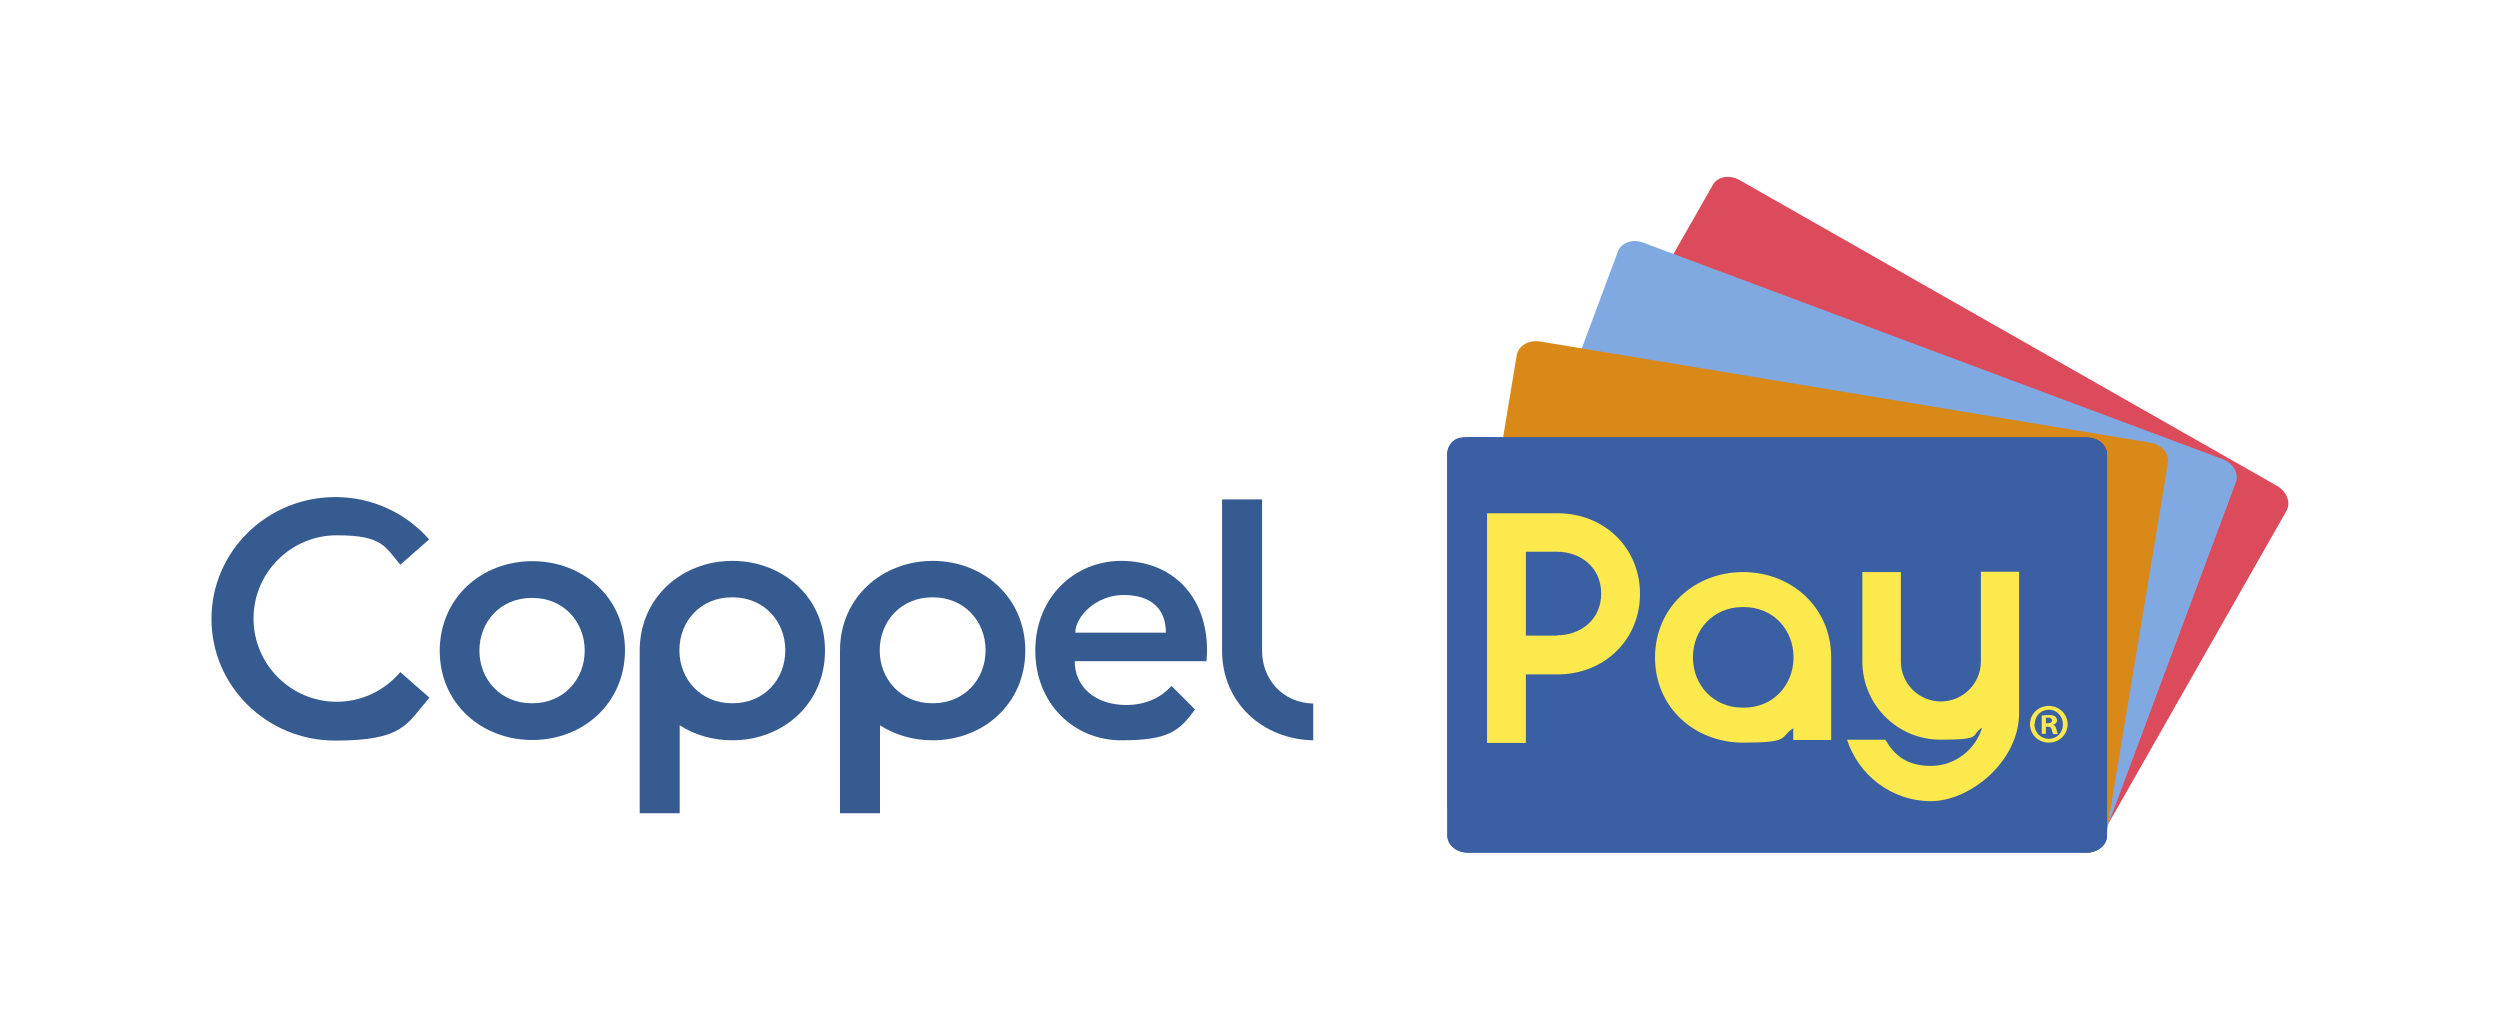 <?xml version="1.0" encoding="UTF-8"?>
<svg id="Capa_1" data-name="Capa 1" xmlns="http://www.w3.org/2000/svg" version="1.1" viewBox="0 0 850 350">
  <defs>
    <style>
      .cls-1 {
        fill: #3a5fa3;
      }

      .cls-1, .cls-2, .cls-3, .cls-4, .cls-5, .cls-6 {
        stroke-width: 0px;
      }

      .cls-2 {
        fill: #365b91;
      }

      .cls-3 {
        fill: #dc4b5c;
      }

      .cls-4 {
        fill: #80a9e1;
      }

      .cls-5 {
        fill: #d98918;
      }

      .cls-6 {
        fill: #fbe94d;
      }
    </style>
  </defs>
  <g>
    <path class="cls-1" d="M658,148.7h-160.5c-3,0-5.4,2.4-5.4,5.4v119.4c0,3,2.4,5.4,5.4,5.4h160.5c3,0,5.4-2.4,5.4-5.4v-119.4c0-3-2.4-5.4-5.4-5.4Z"/>
    <path class="cls-3" d="M774.2,165.2l-182.8-104c-3.4-1.9-7.4-1.2-9,1.6l-64.1,112.6c-1.6,2.8-.1,6.6,3.2,8.5l182.8,104c3.4,1.9,7.4,1.2,9-1.6l64.1-112.6c1.6-2.8.1-6.6-3.2-8.5Z"/>
    <path class="cls-4" d="M755.7,156.1l-197-73.6c-3.6-1.4-7.5,0-8.6,3l-45.3,121.4c-1.1,3,.9,6.5,4.5,7.9l197,73.6c3.6,1.4,7.5,0,8.6-3l45.3-121.4c1.1-3-.9-6.5-4.5-7.9Z"/>
    <path class="cls-5" d="M731.1,150.5l-207.5-34.4c-3.8-.6-7.3,1.4-7.9,4.6l-21.2,127.8c-.5,3.2,2.1,6.2,6,6.9l207.5,34.4c3.8.6,7.3-1.4,7.9-4.6l21.2-127.8c.5-3.2-2.1-6.3-6-6.9Z"/>
    <path class="cls-1" d="M709.4,148.7h-210.3c-3.9,0-7,2.6-7,5.8v129.6c0,3.2,3.1,5.8,7,5.8h210.3c3.9,0,7-2.6,7-5.8v-129.6c0-3.2-3.1-5.8-7-5.8Z"/>
  </g>
  <path class="cls-1" d="M709.4,148.7h-210.3c-3.9,0-7,2.6-7,5.8v129.6c0,3.2,3.1,5.8,7,5.8h210.3c3.9,0,7-2.6,7-5.8v-129.6c0-3.2-3.1-5.8-7-5.8Z"/>
  <g>
    <path class="cls-6" d="M529.5,216.1h-10.7v-28.5h10.7c7.4,0,14.9,4.9,14.9,14.2,0,9.3-7.5,14.2-14.9,14.2M529.5,174.5h-10.7s-13.2,0-13.2,0v78.1h13.2v-23.3h10.7c16,0,28.1-11.8,28.1-27.4,0-15.6-12.1-27.4-28.1-27.4"/>
    <path class="cls-6" d="M592.9,240.6c0,0-.1,0-.2,0s0,0-.2,0c-10,0-16.9-7.7-16.9-17.1s6.9-17.1,16.9-17.1.1,0,.2,0,0,0,.2,0c10,0,16.9,7.7,16.9,17.1s-6.9,17.1-16.9,17.1M592.7,194.5c-16.4,0-29.9,11.8-30,29,0,17.2,13.6,29,30,29s12.2-1.8,17-4.9v4h12.9v-28.1c0-17.1-13.6-29-30-29"/>
    <path class="cls-6" d="M673.5,194.5v30.4c0,7.5-6.1,13.6-13.6,13.6s-13.6-6.1-13.6-13.6v-30.4h-13.1v30.4c0,14.7,11.9,26.6,26.6,26.6s10-1.5,14.1-4.1c-2.2,7.5-9.2,13-17.4,13s-12.4-3.6-15.5-8.9h-13c3.9,12.1,15.2,20.9,28.5,20.9s30-13.5,30-30v-48h-13.1Z"/>
  </g>
  <g>
    <path class="cls-2" d="M181,190.8c-17.2,0-31.4,12.4-31.5,30.4,0,18.1,14.3,30.4,31.5,30.4s31.4-12.4,31.5-30.4c0-18.1-14.3-30.4-31.5-30.4ZM181.1,239.1c0,0-.1,0-.2,0s-.1,0-.2,0c-10.5,0-17.7-8.1-17.7-17.9s7.2-17.9,17.7-17.9.1,0,.2,0,.1,0,.2,0c10.5,0,17.7,8.1,17.7,17.9s-7.2,17.9-17.7,17.9Z"/>
    <path class="cls-2" d="M136.2,228.4c-5.2,6.2-13,10.2-21.7,10.2-15.6,0-28.3-12.7-28.3-28.3s12.7-28.3,28.3-28.3,16.4,3.9,21.6,10l9.8-8.6c-7.7-8.8-19.1-14.4-31.9-14.4-23.2,0-42.1,18.5-42.1,41.4s18.8,41.4,42.1,41.4,24.3-5.7,32-14.6l-9.8-8.6Z"/>
    <path class="cls-2" d="M317.1,190.7c-17.2,0-31.5,12.5-31.5,30.5v55.3h13.6v-29.9c5.1,3.3,11.3,5.1,17.9,5.1,17.2,0,31.5-12.4,31.5-30.5,0-18.1-14.3-30.5-31.5-30.5ZM317.3,239.1c0,0-.1,0-.2,0s-.1,0-.2,0c-10.5,0-17.8-8.1-17.8-18s7.3-18,17.8-18,.1,0,.2,0,.1,0,.2,0c10.5,0,17.8,8.1,17.8,18s-7.3,18-17.8,18Z"/>
    <path class="cls-2" d="M249,190.7c-17.2,0-31.5,12.5-31.5,30.5v55.3h13.6v-29.9c5.1,3.3,11.3,5.1,17.9,5.1,17.2,0,31.5-12.4,31.5-30.5,0-18.1-14.3-30.5-31.5-30.5ZM249.2,239.1c0,0-.1,0-.2,0s-.1,0-.2,0c-10.5,0-17.8-8.1-17.8-18s7.2-18,17.8-18,.1,0,.2,0,.1,0,.2,0c10.5,0,17.8,8.1,17.8,18s-7.2,18-17.8,18Z"/>
    <path class="cls-2" d="M381.2,190.7c-15.9,0-29.2,12.4-29.2,30.5,0,18.1,13.2,30.5,29.2,30.5s19.7-3,25.1-10.5l-8-8c-3.5,4-8.8,6.5-15.4,6.5-10.5,0-17.5-6.2-17.5-14.9h44.8c.1-1.2.2-2.4.2-3.6,0-18.1-11.4-30.5-29.2-30.5ZM365.6,215.1c0-5.4,7-12.8,16.4-12.8s14.4,4.7,14.4,12.8h-30.8Z"/>
    <path class="cls-2" d="M429.1,221.2v-51.4h-13.6v51.4h0c0,17.9,14,30.2,31,30.5v-12.5c-10.3-.2-17.4-8.2-17.4-17.9Z"/>
  </g>
  <path class="cls-6" d="M703,246.2c0,3.5-2.8,6.3-6.4,6.3s-6.4-2.8-6.4-6.3,2.9-6.2,6.4-6.2,6.4,2.8,6.4,6.2ZM691.7,246.2c0,2.8,2.1,5,4.9,5s4.8-2.2,4.8-4.9-2-5-4.8-5-4.8,2.2-4.8,5ZM695.6,249.5h-1.4v-6.2c.6-.1,1.4-.2,2.4-.2s1.7.2,2.2.5c.3.3.6.8.6,1.4s-.5,1.2-1.3,1.4h0c.6.3.9.8,1.1,1.6.2,1,.3,1.3.5,1.6h-1.6c-.2-.2-.3-.8-.5-1.5-.1-.7-.5-1-1.3-1h-.7v2.5ZM695.6,245.9h.7c.8,0,1.4-.3,1.4-.9s-.4-1-1.3-1-.6,0-.8,0v1.8Z"/>
</svg>
